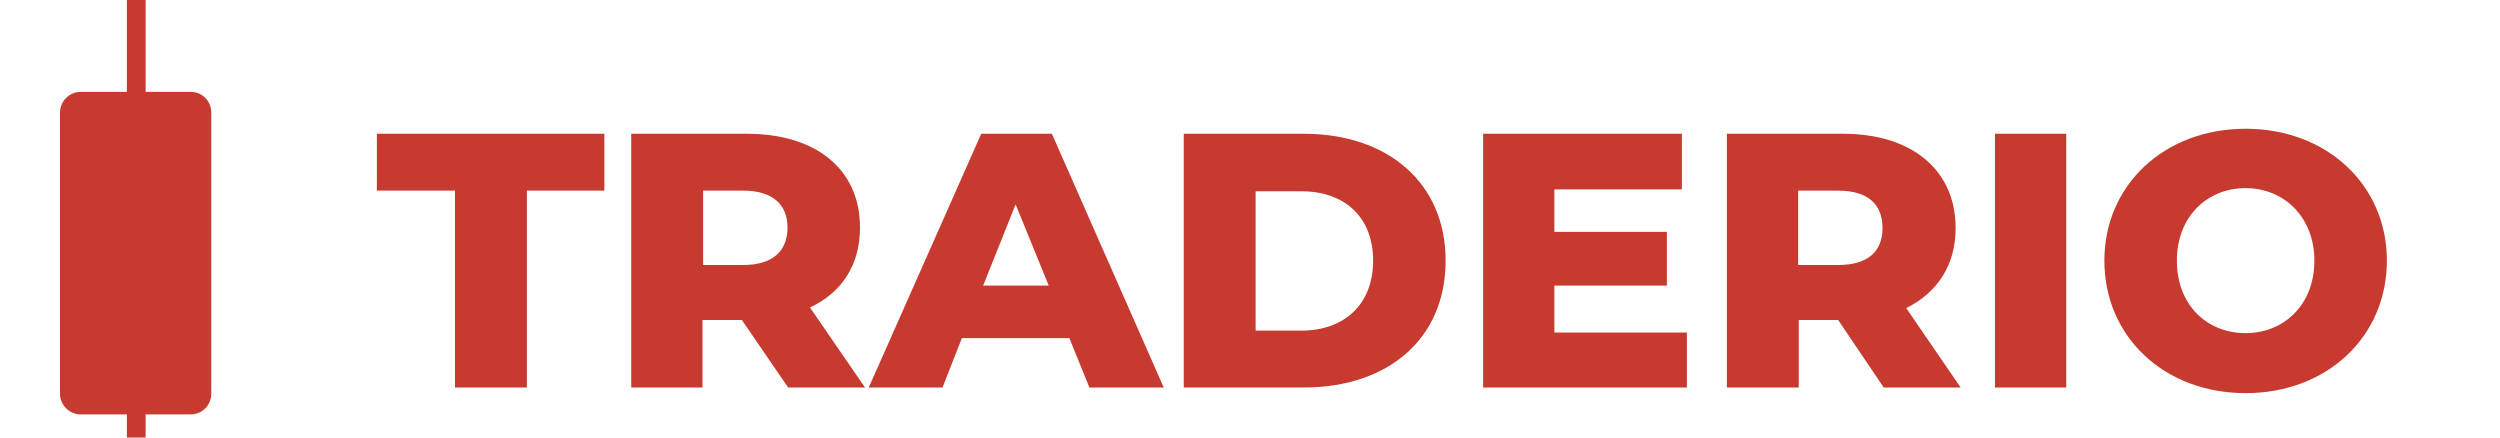 <?xml version="1.0" encoding="UTF-8"?> <svg xmlns="http://www.w3.org/2000/svg" version="1.2" viewBox="0 0 400 70" width="400" height="70"><title>traderiologo</title><style> .s0 { fill: #c63a2f } </style><g id="Background_Изображение"> </g><g id="TRADERIO"><path fill-rule="evenodd" class="s0" d="m12.9 14.7h17.6c1.9 0 3.3 1.5 3.3 3.3v45c0 1.8-1.4 3.3-3.3 3.3h-17.6c-1.8 0-3.3-1.5-3.3-3.3v-45c0-1.8 1.5-3.3 3.3-3.3z"></path><path id="TRADERIO" class="s0" aria-label="TRADERIO" d="m72.8 62h11.5v-31.5h12.4v-9.1h-36.4v9.1h12.5zm53.3 0h12.3l-8.8-12.8c5.1-2.4 8-6.8 8-12.8 0-9.3-7-15-18.1-15h-18.5v40.6h11.4v-10.8h6.3zm-0.1-25.6c0 3.8-2.4 6-7.1 6h-6.4v-11.9h6.4c4.7 0 7.1 2.2 7.1 5.9zm48.3 25.6h11.9l-17.9-40.6h-11.3l-18 40.6h11.8l3.1-7.9h17.2zm-17-16.3l5.2-13 5.3 13zm32.1 16.3h19.2c13.5 0 22.7-7.8 22.7-20.3 0-12.4-9.2-20.3-22.7-20.3h-19.2zm11.5-9.1v-22.3h7.3c6.9 0 11.5 4.1 11.5 11.1 0 7-4.6 11.2-11.5 11.2zm47.8 0.3v-7.5h18v-8.6h-18v-6.8h20.4v-8.9h-31.8v40.6h32.6v-8.8zm52.7 8.8h12.3l-8.7-12.7c5-2.5 7.9-6.9 7.9-12.8 0-9.3-7-15.1-18-15.1h-18.6v40.6h11.5v-10.8h6.3zm-0.2-25.5c0 3.7-2.3 5.9-7.1 5.9h-6.4v-11.9h6.4c4.8 0 7.1 2.2 7.1 6zm18 25.5h11.4v-40.6h-11.4zm40.1 0.9c13 0 22.6-9 22.6-21.2 0-12.1-9.6-21.1-22.6-21.1-13 0-22.6 9-22.6 21.1 0 12.2 9.6 21.2 22.6 21.2zm0-9.6c-6.2 0-11-4.5-11-11.6 0-7 4.8-11.6 11-11.6 6.1 0 11 4.6 11 11.6 0 7.1-4.9 11.6-11 11.6z"></path><path fill-rule="evenodd" class="s0" d="m23.3-33.3v50.4h-3v-50.4z"></path><path fill-rule="evenodd" class="s0" d="m23.3 23.2v50.3h-3v-50.3z"></path></g></svg> 